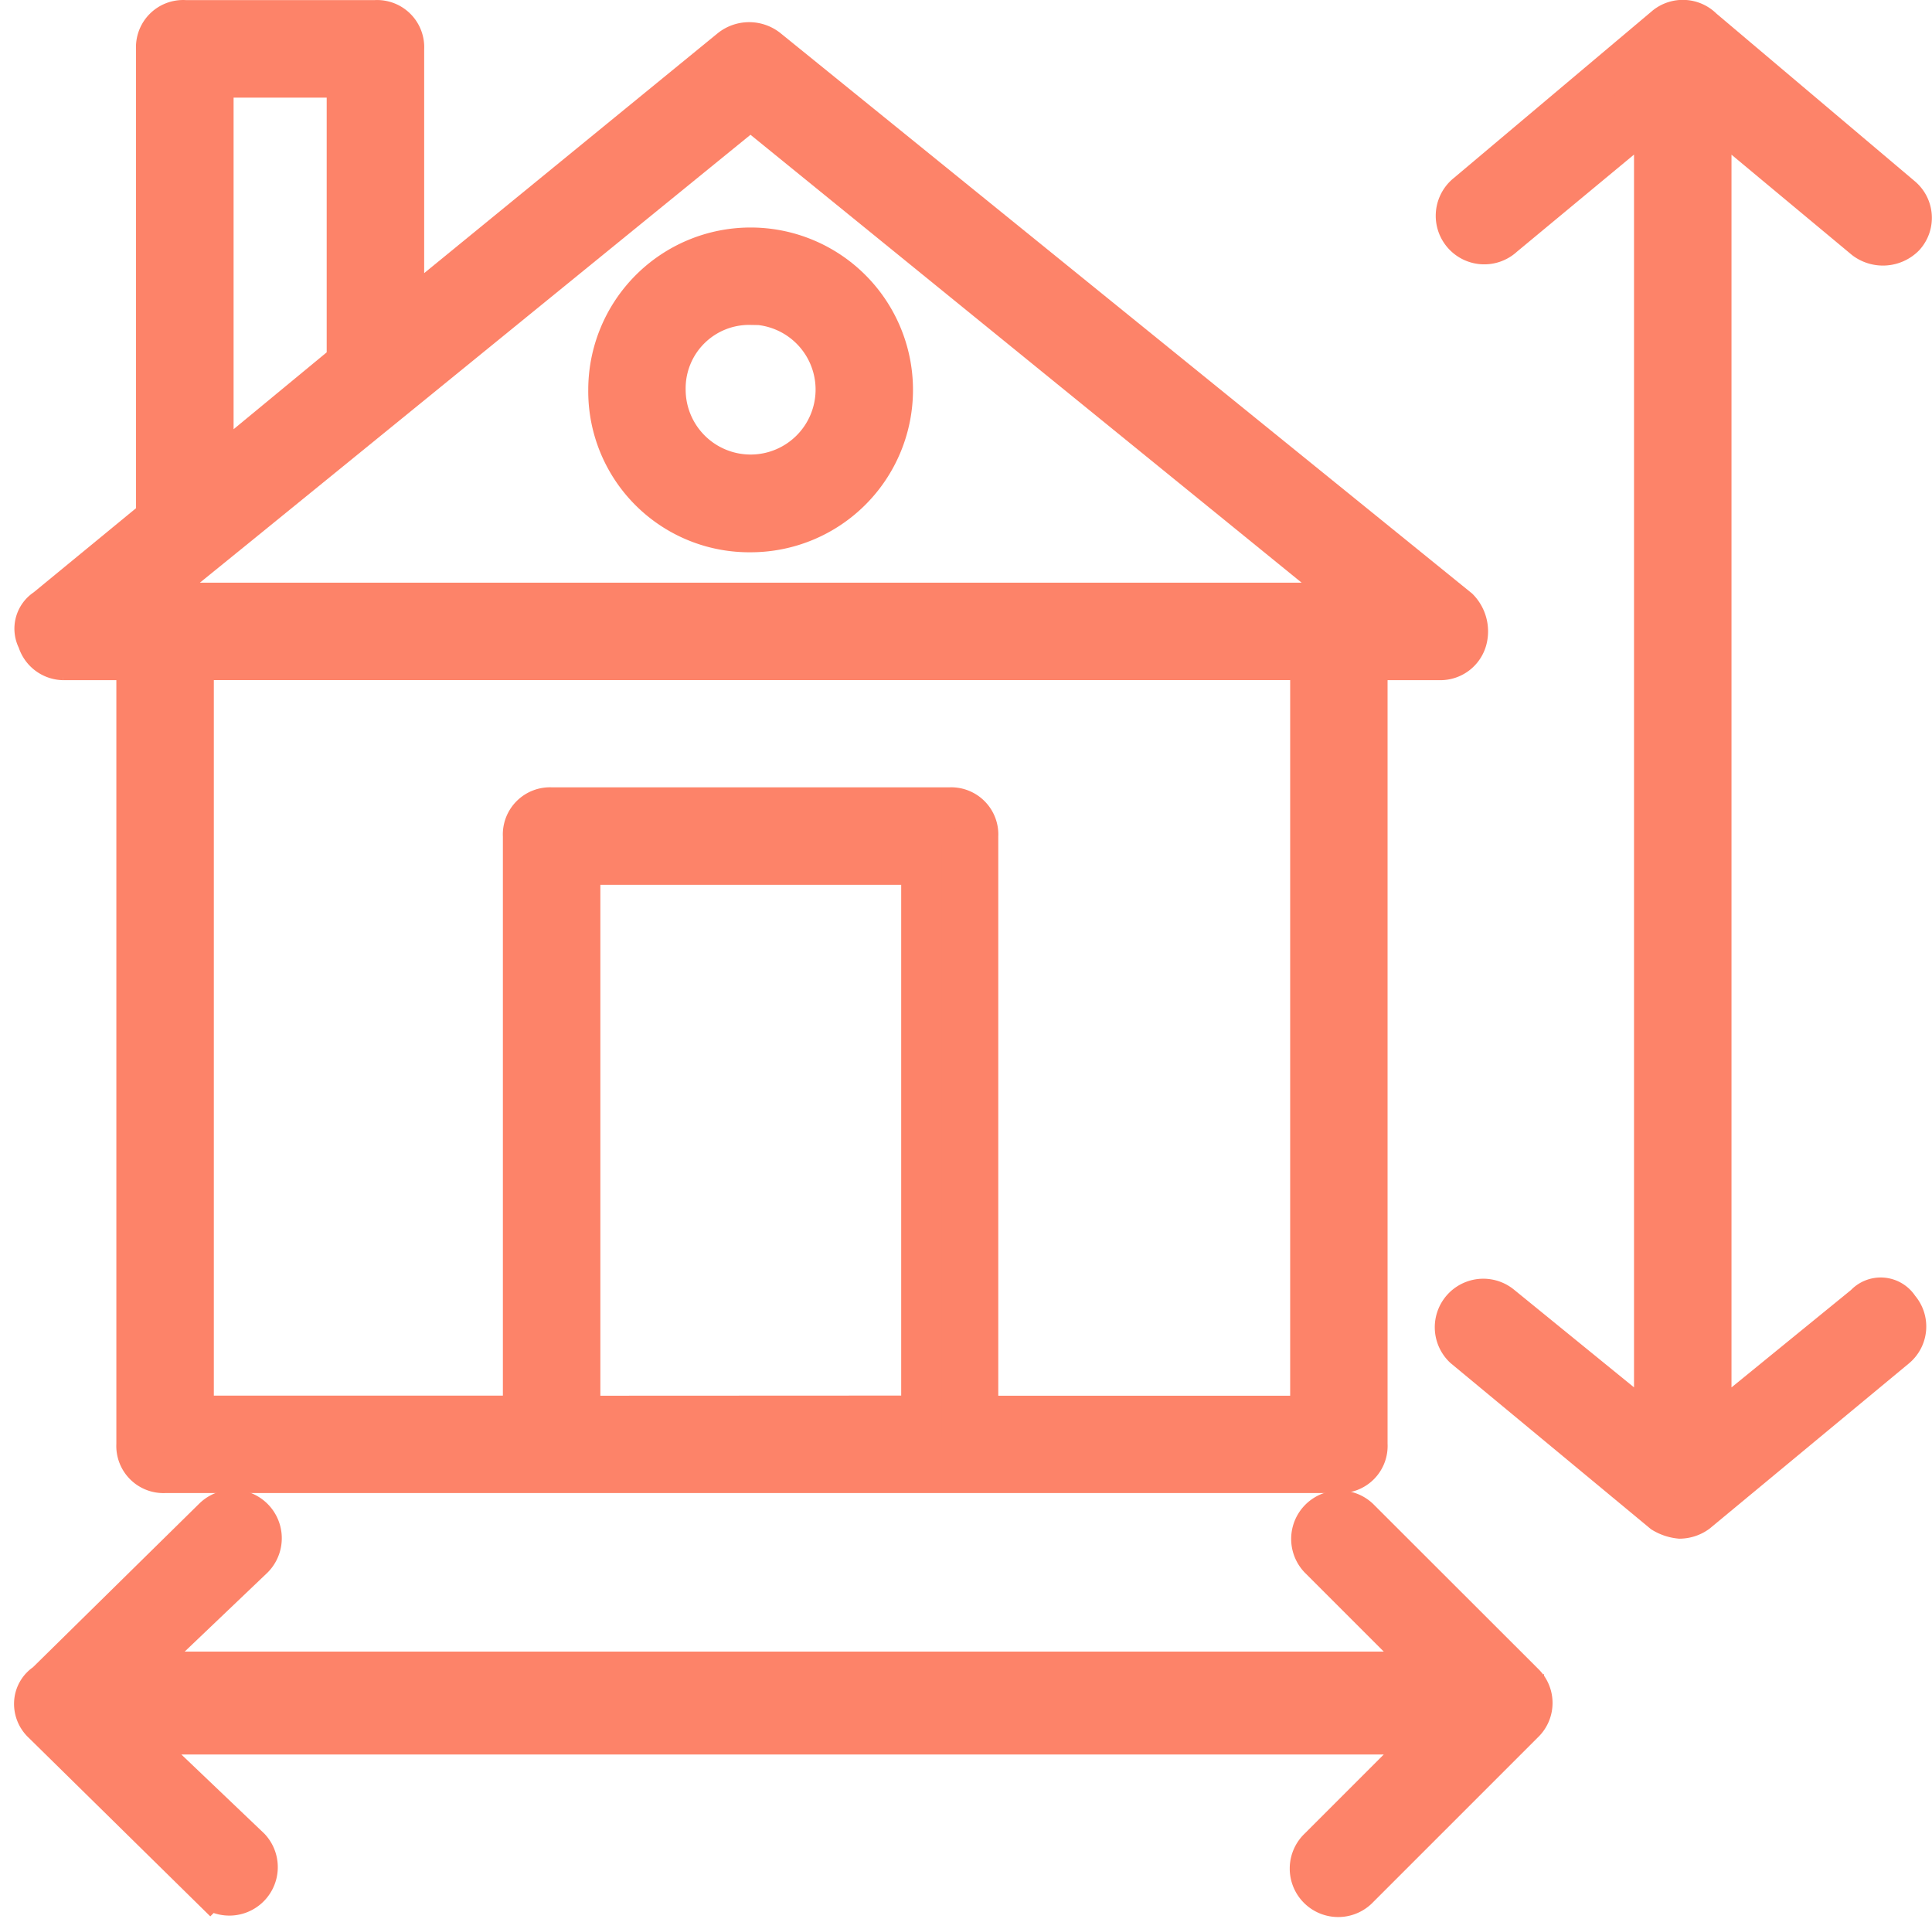 <svg xmlns="http://www.w3.org/2000/svg" width="23.762" height="23.603" viewBox="0 0 23.762 23.603">
  <g id="np_home-dimensions_1374691_000000" transform="translate(0.423 0.251)">
    <path id="Tracé_1361" data-name="Tracé 1361" d="M.35,7.864h.908v9.647a.33.33,0,0,0,.35.35H16.043a.33.33,0,0,0,.35-.35V7.864H17.3a.335.335,0,0,0,.315-.245.4.4,0,0,0-.1-.385L9.018.35a.368.368,0,0,0-.454,0L4.544,3.635V.35A.33.33,0,0,0,4.194,0H1.853A.33.33,0,0,0,1.5.35V6.117L.14,7.235a.29.29,0,0,0-.1.385.336.336,0,0,0,.315.244Zm6.361,9.3V10.381h4.2v6.781Zm8.949,0H11.605V10.032a.33.33,0,0,0-.35-.35H6.362a.33.33,0,0,0-.35.35v7.131H1.957v-9.3H15.695v9.3ZM2.2.7H3.845v3.5L2.2,5.558Zm6.607.384L16.29,7.165H1.329C2.412,6.292,5.838,3.5,8.809,1.083Z" transform="translate(0 0)" fill="#fd8369" stroke="#fd8369" stroke-width="0.5"/>
    <path id="Tracé_1362" data-name="Tracé 1362" d="M32.357,15.619a1.747,1.747,0,1,0-1.747-1.747A1.73,1.73,0,0,0,32.357,15.619Zm0-2.8a1.049,1.049,0,1,1-1.049,1.049A1.03,1.03,0,0,1,32.357,12.823Z" transform="translate(-23.548 -9.328)" fill="#fd8369" stroke="#fd8369" stroke-width="0.5"/>
    <path id="Tracé_1363" data-name="Tracé 1363" d="M18.317,81.526,16.289,79.5a.346.346,0,0,0-.489.489l1.4,1.4H1.224l1.468-1.4A.346.346,0,0,0,2.2,79.5L.141,81.526A.3.3,0,0,0,0,81.77a.321.321,0,0,0,.1.245l2.062,2.028a.346.346,0,0,0,.489-.489l-1.468-1.4H17.2l-1.4,1.4a.346.346,0,1,0,.489.489l2.028-2.028a.337.337,0,0,0,0-.489Z" transform="translate(0 -61.078)" fill="#fd8369" stroke="#fd8369" stroke-width="0.5"/>
    <path id="Tracé_1364" data-name="Tracé 1364" d="M80.726,15.8l-1.887,1.538V1.118L80.727,2.69a.373.373,0,0,0,.488-.034.338.338,0,0,0-.035-.489L78.734.1A.341.341,0,0,0,78.28.07L75.833,2.131a.347.347,0,1,0,.454.524L78.14,1.118V17.337L76.252,15.8a.347.347,0,0,0-.454.524l2.447,2.028a.5.5,0,0,0,.21.07.374.374,0,0,0,.21-.07l2.447-2.028a.34.34,0,0,0,.035-.489.261.261,0,0,0-.42-.035Z" transform="translate(-58.216)" fill="#fd8369" stroke="#fd8369" stroke-width="0.5"/>
  </g>
</svg>
